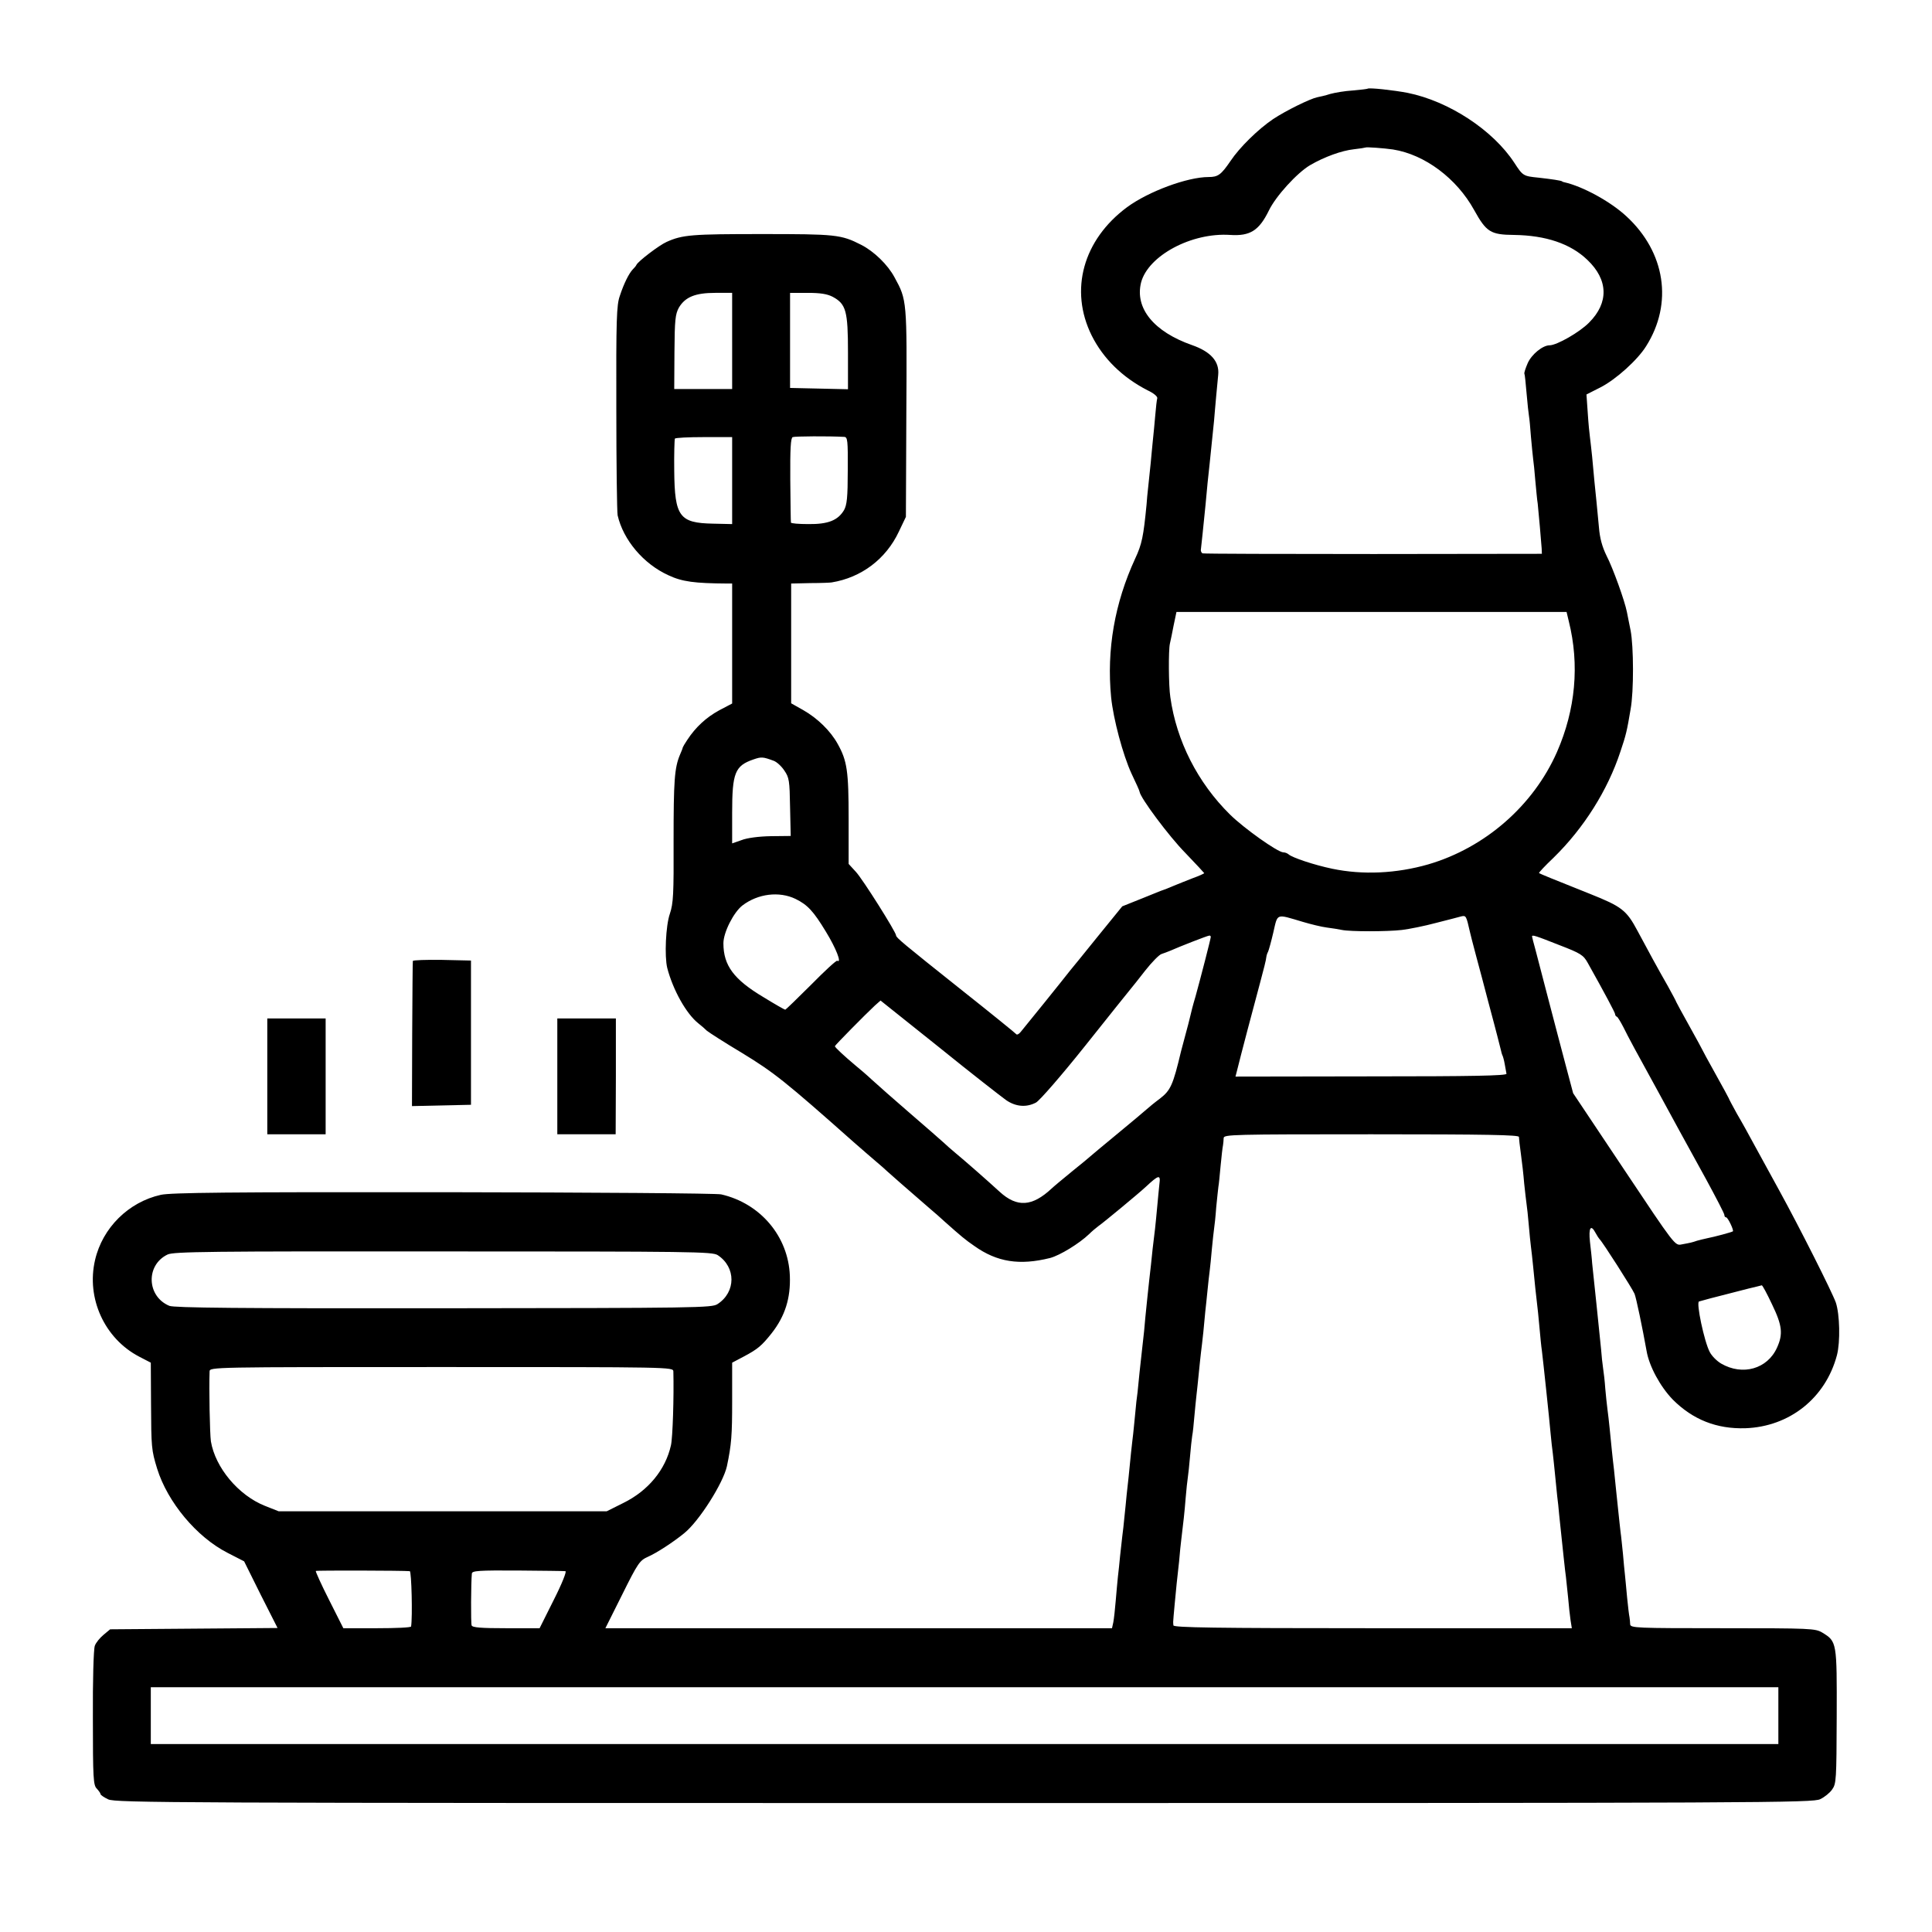 <?xml version="1.0" standalone="no"?>
<!DOCTYPE svg PUBLIC "-//W3C//DTD SVG 20010904//EN"
 "http://www.w3.org/TR/2001/REC-SVG-20010904/DTD/svg10.dtd">
<svg version="1.0" xmlns="http://www.w3.org/2000/svg"
 width="884pt" height="884pt" viewBox="0 0 884 884"
 preserveAspectRatio="xMidYMid meet">
<g transform="translate(0,884) scale(0.1,-0.1)"
fill="#000000" stroke="none">
<path d="M6257 8434 c-1 -1 -31 -5 -67 -8 -36 -2 -82 -10 -104 -16 -21 -7 -48
-13 -59 -15 -33 -7 -143 -61 -202 -100 -68 -46 -153 -129 -195 -192 -43 -63
-57 -73 -100 -73 -97 0 -275 -66 -373 -138 -201 -149 -265 -379 -162 -587 53
-106 141 -192 256 -251 28 -13 47 -29 44 -37 -2 -6 -6 -41 -9 -77 -3 -36 -8
-87 -11 -115 -3 -27 -7 -75 -10 -105 -3 -30 -8 -77 -11 -105 -3 -27 -7 -66 -8
-85 -14 -144 -21 -180 -52 -246 -94 -204 -131 -417 -110 -634 10 -100 54 -264
93 -349 20 -42 37 -79 37 -83 3 -28 136 -206 209 -280 48 -50 87 -92 87 -93 0
-2 -24 -13 -52 -23 -29 -11 -70 -28 -90 -36 -21 -9 -41 -17 -45 -18 -5 -1 -48
-19 -98 -39 l-90 -36 -113 -139 c-62 -77 -118 -146 -125 -154 -31 -40 -214
-267 -227 -282 -8 -10 -17 -14 -20 -10 -3 4 -115 95 -250 202 -269 214 -300
240 -300 250 0 15 -153 258 -184 291 l-33 36 0 206 c0 219 -7 266 -50 343 -33
60 -93 118 -158 155 l-55 31 0 274 0 274 88 2 c48 0 92 2 97 3 136 22 249 107
308 233 l32 67 2 475 c3 516 3 517 -54 621 -31 58 -94 119 -153 149 -92 47
-117 49 -455 49 -318 0 -362 -3 -435 -36 -34 -15 -131 -89 -138 -105 -2 -5
-10 -14 -17 -21 -17 -18 -40 -63 -59 -121 -15 -42 -17 -108 -16 -513 0 -255 3
-476 6 -491 26 -113 118 -222 232 -274 64 -30 120 -37 270 -38 l22 0 0 -274 0
-275 -59 -31 c-59 -32 -108 -77 -146 -135 -11 -16 -20 -32 -21 -35 0 -3 -6
-18 -13 -34 -25 -60 -29 -119 -29 -392 1 -246 -1 -287 -17 -335 -19 -54 -25
-195 -12 -248 26 -100 87 -210 143 -254 13 -10 30 -25 38 -33 8 -7 81 -54 163
-103 144 -88 196 -129 508 -406 39 -34 86 -75 105 -91 19 -16 42 -36 50 -44
15 -14 92 -81 190 -166 25 -21 59 -51 75 -66 72 -64 92 -81 133 -109 104 -74
207 -90 347 -55 45 12 133 66 178 109 12 12 32 29 43 37 22 15 185 150 216
179 60 56 69 58 63 14 -2 -21 -7 -67 -10 -103 -3 -36 -8 -82 -10 -102 -9 -74
-14 -114 -19 -168 -4 -30 -11 -100 -17 -155 -6 -55 -12 -120 -14 -145 -3 -25
-7 -65 -10 -90 -3 -25 -8 -70 -11 -100 -3 -30 -7 -71 -9 -90 -3 -19 -8 -64
-11 -100 -3 -36 -8 -76 -9 -90 -2 -14 -6 -53 -10 -88 -9 -92 -14 -141 -20
-192 -2 -25 -7 -70 -10 -100 -3 -30 -7 -71 -10 -90 -2 -19 -7 -60 -10 -90 -3
-30 -7 -73 -10 -95 -2 -22 -7 -71 -10 -110 -3 -38 -8 -82 -11 -98 l-6 -27
-1159 0 -1159 0 77 154 c72 145 80 156 118 173 39 17 116 67 166 108 68 55
178 229 195 306 21 100 24 142 24 298 l0 176 53 28 c64 34 82 49 128 107 61
78 87 160 83 263 -7 180 -135 331 -314 372 -19 5 -591 9 -1270 10 -989 1
-1247 -2 -1294 -12 -148 -33 -267 -151 -301 -298 -41 -175 43 -359 201 -442
l54 -28 1 -185 c1 -204 2 -215 28 -300 48 -154 181 -313 322 -385 l76 -39 76
-153 77 -152 -383 -3 -383 -3 -30 -25 c-17 -14 -35 -36 -40 -50 -6 -14 -10
-163 -9 -331 0 -276 2 -308 18 -323 9 -10 17 -21 17 -25 0 -4 16 -15 35 -24
33 -16 298 -17 3918 -17 3676 0 3884 1 3916 18 19 9 44 29 54 44 19 26 20 44
21 334 1 341 1 343 -66 384 -32 19 -52 20 -455 20 -396 0 -423 1 -424 18 0 9
-2 24 -3 32 -2 8 -7 49 -11 90 -4 41 -8 89 -10 105 -2 17 -6 59 -9 95 -4 36
-8 81 -11 100 -2 19 -7 61 -10 92 -3 32 -8 79 -11 105 -3 26 -7 66 -9 88 -3
22 -7 63 -10 90 -3 28 -7 73 -10 100 -3 28 -7 67 -10 87 -3 21 -7 64 -10 95
-2 32 -7 74 -10 93 -3 19 -7 58 -9 85 -3 28 -12 120 -21 205 -9 85 -18 171
-20 190 -1 19 -6 63 -10 98 -7 65 4 82 26 40 7 -13 15 -25 18 -28 12 -10 150
-226 160 -250 8 -20 36 -155 55 -261 12 -71 63 -164 120 -223 92 -92 201 -135
332 -131 202 7 367 138 419 334 16 61 13 187 -5 241 -17 48 -166 344 -260 515
-42 77 -94 172 -115 210 -21 39 -55 101 -77 138 -21 38 -38 70 -38 72 0 1 -27
51 -60 110 -33 59 -60 109 -60 110 0 1 -27 51 -60 110 -33 59 -60 109 -60 110
0 2 -17 34 -38 72 -47 82 -92 165 -139 253 -51 96 -73 112 -218 170 -166 66
-229 92 -233 95 -2 2 28 34 67 71 138 135 247 308 305 484 26 77 30 94 47 195
15 82 14 287 0 360 -7 33 -14 71 -17 85 -10 51 -64 201 -93 257 -20 41 -31 80
-35 131 -4 40 -9 92 -11 115 -6 56 -13 128 -20 207 -4 36 -8 76 -10 89 -2 13
-7 63 -10 110 l-6 86 65 33 c70 36 169 125 208 188 124 196 88 430 -90 594
-73 68 -200 137 -284 156 -5 1 -9 2 -10 4 -6 4 -46 10 -108 17 -70 7 -72 8
-111 68 -98 150 -300 282 -488 320 -62 12 -178 25 -184 19z m117 -278 c145
-23 291 -132 371 -277 56 -101 75 -113 183 -114 145 -2 258 -40 335 -114 96
-91 99 -196 8 -287 -43 -44 -148 -104 -181 -104 -31 0 -82 -41 -100 -82 -10
-23 -17 -45 -15 -48 2 -3 6 -43 10 -90 4 -47 9 -93 11 -104 2 -10 6 -53 9 -95
4 -42 8 -87 10 -101 2 -14 7 -59 10 -100 4 -41 8 -88 11 -105 4 -39 16 -173
18 -204 l1 -25 -770 -1 c-423 0 -775 1 -782 3 -6 2 -10 11 -8 20 2 16 11 101
21 202 5 60 14 147 19 190 5 50 15 148 20 195 2 22 6 74 10 115 4 41 8 84 9
95 6 61 -34 106 -120 136 -174 61 -262 168 -233 286 32 123 231 230 408 218
91 -6 132 20 177 112 32 66 129 172 188 207 65 38 145 67 201 73 28 3 51 7 53
8 4 3 85 -3 126 -9z m-3024 -876 l0 -220 -132 0 -133 0 1 169 c1 148 4 173 20
203 29 49 75 68 167 68 l77 0 0 -220z m460 202 c61 -33 70 -64 70 -255 l0
-168 -132 3 -133 3 0 218 0 217 80 0 c59 0 90 -5 115 -18z m53 -641 c15 -1 17
-15 16 -153 0 -125 -4 -158 -17 -182 -28 -47 -73 -65 -163 -64 -44 0 -80 3
-80 7 -1 3 -2 92 -3 196 -1 143 2 191 11 195 10 4 166 5 236 1z m-513 -200 l0
-199 -88 2 c-153 3 -175 32 -177 241 -1 77 1 143 3 148 2 4 61 7 133 7 l129 0
0 -199z m3828 -643 c50 -200 31 -405 -54 -599 -108 -245 -329 -438 -589 -514
-146 -42 -300 -49 -439 -20 -82 17 -184 51 -200 66 -6 5 -16 9 -24 9 -25 0
-179 109 -244 173 -148 146 -245 337 -273 537 -8 51 -9 215 -2 245 3 11 10 48
17 83 l13 62 892 0 893 0 10 -42z m-3638 -639 c14 -5 36 -25 49 -45 22 -32 24
-46 26 -167 l3 -132 -92 -1 c-54 -1 -108 -8 -133 -18 l-43 -15 0 140 c0 183
13 215 97 244 37 13 44 12 93 -6z m100 -632 c55 -27 82 -56 139 -150 46 -75
74 -146 52 -133 -4 3 -58 -47 -120 -110 -63 -63 -116 -114 -118 -114 -3 0 -47
25 -99 57 -136 81 -184 145 -184 247 0 50 47 142 87 173 71 54 168 66 243 30z
m2321 -105 c37 -11 86 -23 110 -26 24 -3 55 -8 69 -11 38 -8 208 -8 275 0 33
4 103 18 155 32 52 13 105 27 116 30 22 5 23 3 40 -72 1 -5 13 -53 27 -105 14
-52 40 -149 57 -215 18 -66 36 -136 41 -155 5 -19 12 -46 15 -59 3 -14 7 -28
9 -31 2 -4 7 -21 10 -39 3 -18 7 -38 8 -44 1 -9 -159 -12 -619 -12 l-621 -1 8
31 c13 54 77 297 105 400 15 55 28 107 28 115 1 9 5 20 8 25 3 6 14 45 24 88
21 90 10 86 135 49z m-421 -69 c0 -8 -47 -190 -70 -273 -11 -36 -21 -76 -24
-90 -3 -14 -13 -52 -22 -85 -9 -33 -18 -67 -20 -75 -37 -156 -48 -179 -97
-217 -23 -17 -51 -40 -62 -50 -11 -10 -72 -61 -135 -113 -63 -52 -117 -97
-120 -100 -3 -3 -41 -35 -85 -70 -44 -36 -86 -71 -93 -78 -89 -83 -158 -88
-238 -15 -61 56 -164 146 -204 179 -19 16 -42 36 -50 44 -14 13 -84 74 -164
143 -67 58 -133 116 -167 147 -20 19 -55 49 -76 66 -49 41 -93 82 -93 87 0 4
139 145 183 186 l26 23 268 -214 c147 -119 286 -227 307 -242 44 -30 92 -34
136 -11 16 8 117 124 227 262 109 137 202 253 208 260 5 6 35 43 65 82 30 38
64 73 75 76 11 4 29 10 40 15 38 17 170 69 178 69 4 1 7 -2 7 -6z m1594 -37
c99 -38 111 -46 131 -82 79 -141 125 -228 125 -234 0 -5 3 -10 8 -12 4 -1 17
-23 30 -48 23 -47 60 -115 159 -295 33 -60 77 -141 98 -180 21 -38 76 -138
122 -222 45 -83 83 -156 83 -162 0 -6 3 -11 8 -11 8 0 36 -59 31 -64 -5 -4
-83 -25 -119 -32 -14 -3 -34 -8 -45 -11 -23 -8 -28 -9 -71 -17 -30 -6 -31 -5
-263 343 l-233 349 -34 128 c-19 71 -36 136 -38 144 -8 29 -85 326 -100 383
-9 32 -16 60 -16 62 0 9 15 4 124 -39z m-184 -878 c0 -7 4 -42 9 -78 5 -36 12
-96 15 -135 4 -38 9 -81 11 -95 2 -14 7 -56 10 -95 3 -38 8 -83 10 -100 2 -16
7 -57 10 -90 3 -33 8 -78 10 -100 12 -102 15 -134 20 -190 3 -33 7 -76 10 -95
6 -48 34 -312 40 -380 3 -30 7 -71 10 -90 2 -19 7 -62 10 -95 3 -33 8 -78 10
-100 3 -22 7 -60 9 -85 18 -170 27 -259 31 -285 2 -16 6 -59 10 -95 3 -36 8
-82 11 -102 l6 -38 -911 0 c-722 0 -911 3 -912 13 -1 6 -1 14 -1 17 0 10 13
146 16 175 2 17 7 62 11 100 3 39 8 84 10 100 9 74 15 125 20 190 3 39 8 81
10 95 2 14 7 57 10 95 3 39 8 81 10 95 3 14 7 54 10 90 3 36 8 81 10 100 2 19
7 62 10 95 3 33 8 76 10 95 3 19 7 62 11 95 3 33 7 76 9 95 2 19 7 62 10 95 3
33 8 74 10 90 2 17 7 62 10 100 4 39 8 80 10 92 2 12 7 57 10 100 4 43 9 85
10 94 2 9 6 52 10 95 4 43 9 86 11 94 1 8 3 23 3 33 1 16 40 17 676 17 533 0
675 -3 675 -12z m-3666 -541 c84 -55 84 -169 -1 -224 -26 -17 -89 -18 -1253
-19 -940 -1 -1232 2 -1255 11 -104 43 -109 187 -8 235 28 13 189 15 1261 14
1144 0 1231 -1 1256 -17z m4824 -225 c47 -97 51 -136 23 -198 -44 -98 -158
-130 -256 -73 -20 12 -43 35 -52 53 -25 47 -63 227 -49 231 9 3 76 21 156 41
8 2 40 10 70 18 30 7 58 14 61 15 3 1 24 -38 47 -87z m-5027 -307 c3 -114 -3
-304 -11 -338 -25 -112 -104 -208 -218 -264 l-76 -38 -750 0 -751 0 -63 25
c-121 48 -227 175 -247 295 -5 34 -9 243 -6 320 1 20 8 20 1061 20 1053 0
1060 0 1061 -20z m-1206 -914 c8 -1 13 -210 6 -253 0 -5 -70 -8 -155 -8 l-155
0 -65 129 c-36 71 -63 131 -61 133 3 3 402 2 430 -1z m712 0 c7 0 -15 -56 -53
-131 l-65 -130 -154 0 c-113 0 -154 3 -157 13 -4 10 -3 194 1 237 1 13 31 15
209 14 114 -1 212 -2 219 -3z m5550 -661 l0 -130 -3723 0 -3724 0 0 130 0 130
3723 0 3724 0 0 -130z"/>
<path d="M1889 4443 c-1 -4 -2 -155 -3 -336 l-1 -328 135 3 135 3 0 330 0 330
-133 3 c-72 1 -133 -1 -133 -5z"/>
<path d="M1223 3915 l0 -265 133 0 134 0 0 265 0 265 -133 0 -134 0 0 -265z"/>
<path d="M2550 3915 l0 -265 134 0 133 0 1 265 0 265 -134 0 -134 0 0 -265z"/>
</g>
</svg>
